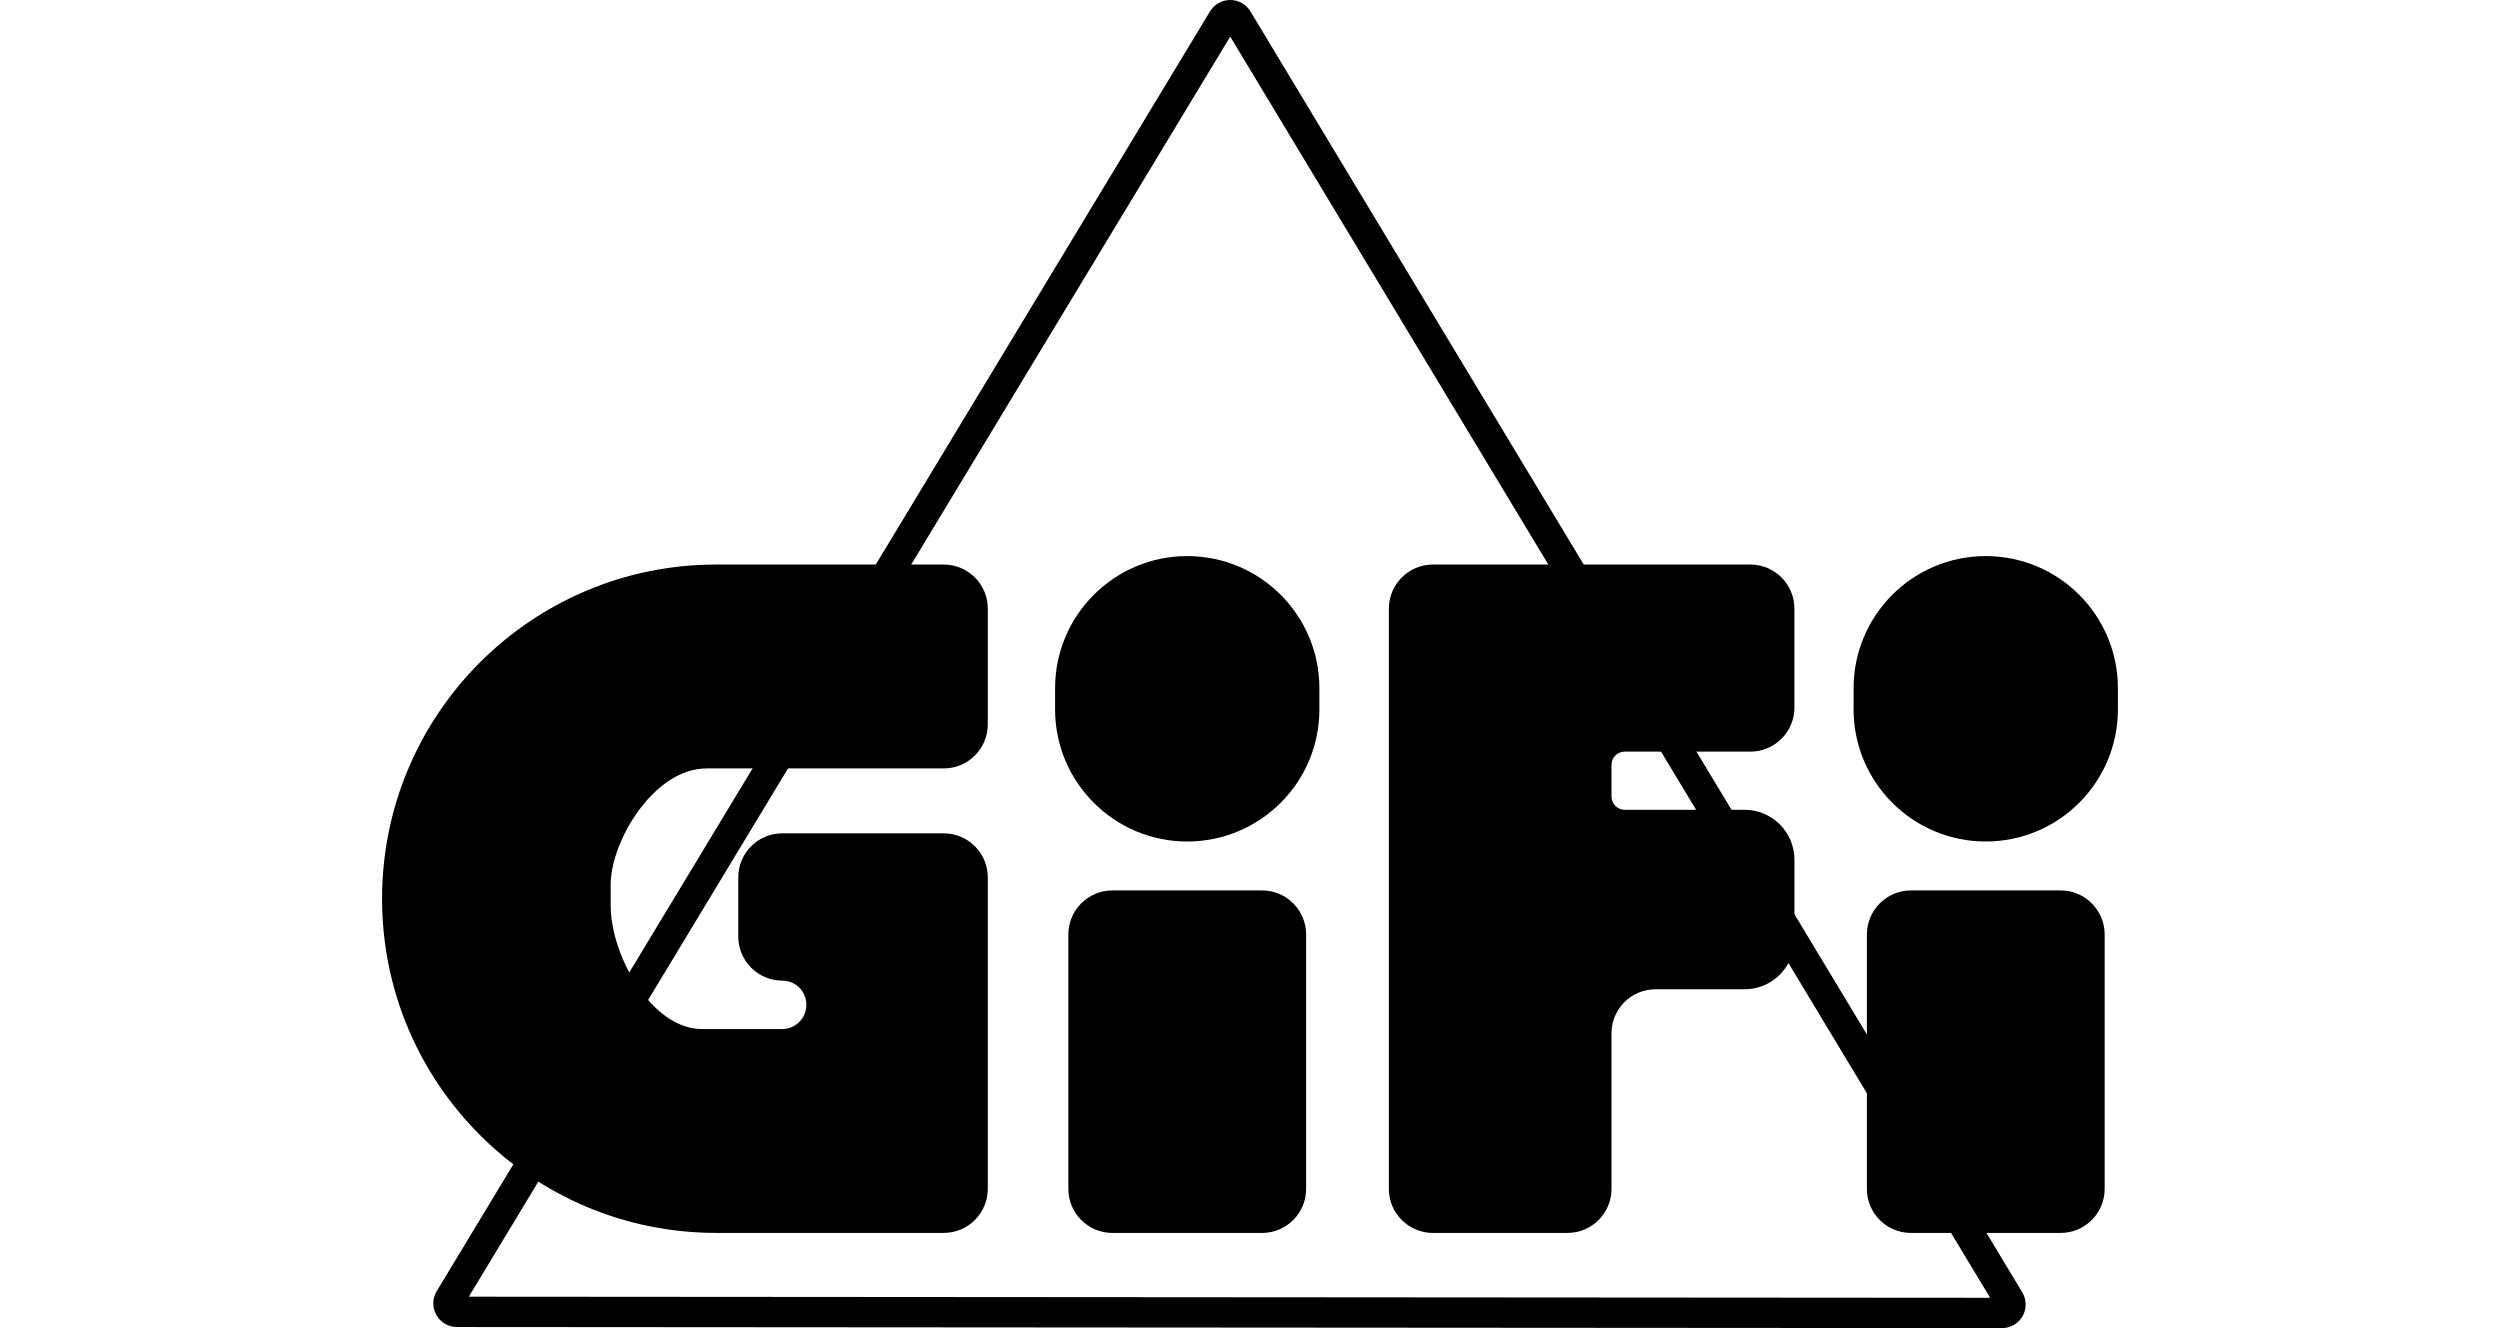 <svg xmlns="http://www.w3.org/2000/svg" id="Layer_1" data-name="Layer 1" viewBox="0 0 768 408"><g id="Logo"><g><path d="M615.02,408h-.01l-474.65-.34c-2.62,0-5.04-1.42-6.32-3.7-1.28-2.28-1.24-5.08.12-7.32L371.71,3.51c1.33-2.2,3.65-3.51,6.21-3.51h.01c2.57,0,4.89,1.32,6.21,3.52l237.1,393.48c1.35,2.24,1.38,5.05.1,7.32-1.29,2.27-3.71,3.68-6.32,3.68ZM144.01,398.34l467.36.34L377.92,11.25l-233.9,387.1Z"></path><path d="M328.2,287.07v78.16c0,7.47,6.06,13.53,13.53,13.53h45.98c7.47,0,13.53-6.06,13.53-13.53v-78.16c0-7.47-6.06-13.53-13.53-13.53h-45.98c-7.47,0-13.53,6.06-13.53,13.53"></path><path d="M573.51,287.07v78.16c0,7.47,6.06,13.53,13.53,13.53h45.98c7.47,0,13.53-6.06,13.53-13.53v-78.16c0-7.47-6.06-13.53-13.53-13.53h-45.98c-7.47,0-13.53,6.06-13.53,13.53"></path><path d="M551.24,217.38v-30.42c0-7.47-6.06-13.53-13.53-13.53h-97.52c-7.47,0-13.53,6.06-13.53,13.53v178.27c0,7.47,6.06,13.53,13.53,13.53h41.33c7.47,0,13.53-6.06,13.53-13.53v-47.79c0-7.47,6.06-13.53,13.53-13.53h27.35c8.46,0,15.32-6.86,15.32-15.32v-24.5c0-8.46-6.86-15.32-15.32-15.32h-36.81c-2.24,0-4.07-1.82-4.07-4.07v-9.73c0-2.25,1.82-4.07,4.07-4.07h38.6c7.47,0,13.53-6.06,13.53-13.53"></path><path d="M117.37,276.09h0c0,56.7,45.96,102.66,102.66,102.66h69.89c7.47,0,13.53-6.06,13.53-13.53v-95.69c0-7.47-6.06-13.53-13.53-13.53h-49.59c-7.47,0-13.53,6.06-13.53,13.53v18.19c0,7.47,6.06,13.53,13.53,13.53,4.08,0,7.38,3.3,7.38,7.38v.06c0,4.11-3.33,7.44-7.44,7.44h-24.57c-15.52,0-28.1-22.5-28.1-38.02v-6.36c0-13.24,13.2-35.69,29.49-35.69h72.83c7.47,0,13.53-6.06,13.53-13.53v-35.57c0-7.47-6.06-13.53-13.53-13.53h-69.89c-56.7,0-102.66,45.96-102.66,102.66"></path><path d="M324.12,211.43v6.48c0,22.42,18.18,40.6,40.6,40.6s40.6-18.18,40.6-40.6v-6.48c0-22.43-18.18-40.6-40.6-40.6s-40.6,18.18-40.6,40.6"></path><path d="M569.42,211.43v6.48c0,22.42,18.18,40.6,40.6,40.6s40.6-18.18,40.6-40.6v-6.48c0-22.43-18.18-40.6-40.6-40.6s-40.6,18.18-40.6,40.6"></path></g></g></svg>